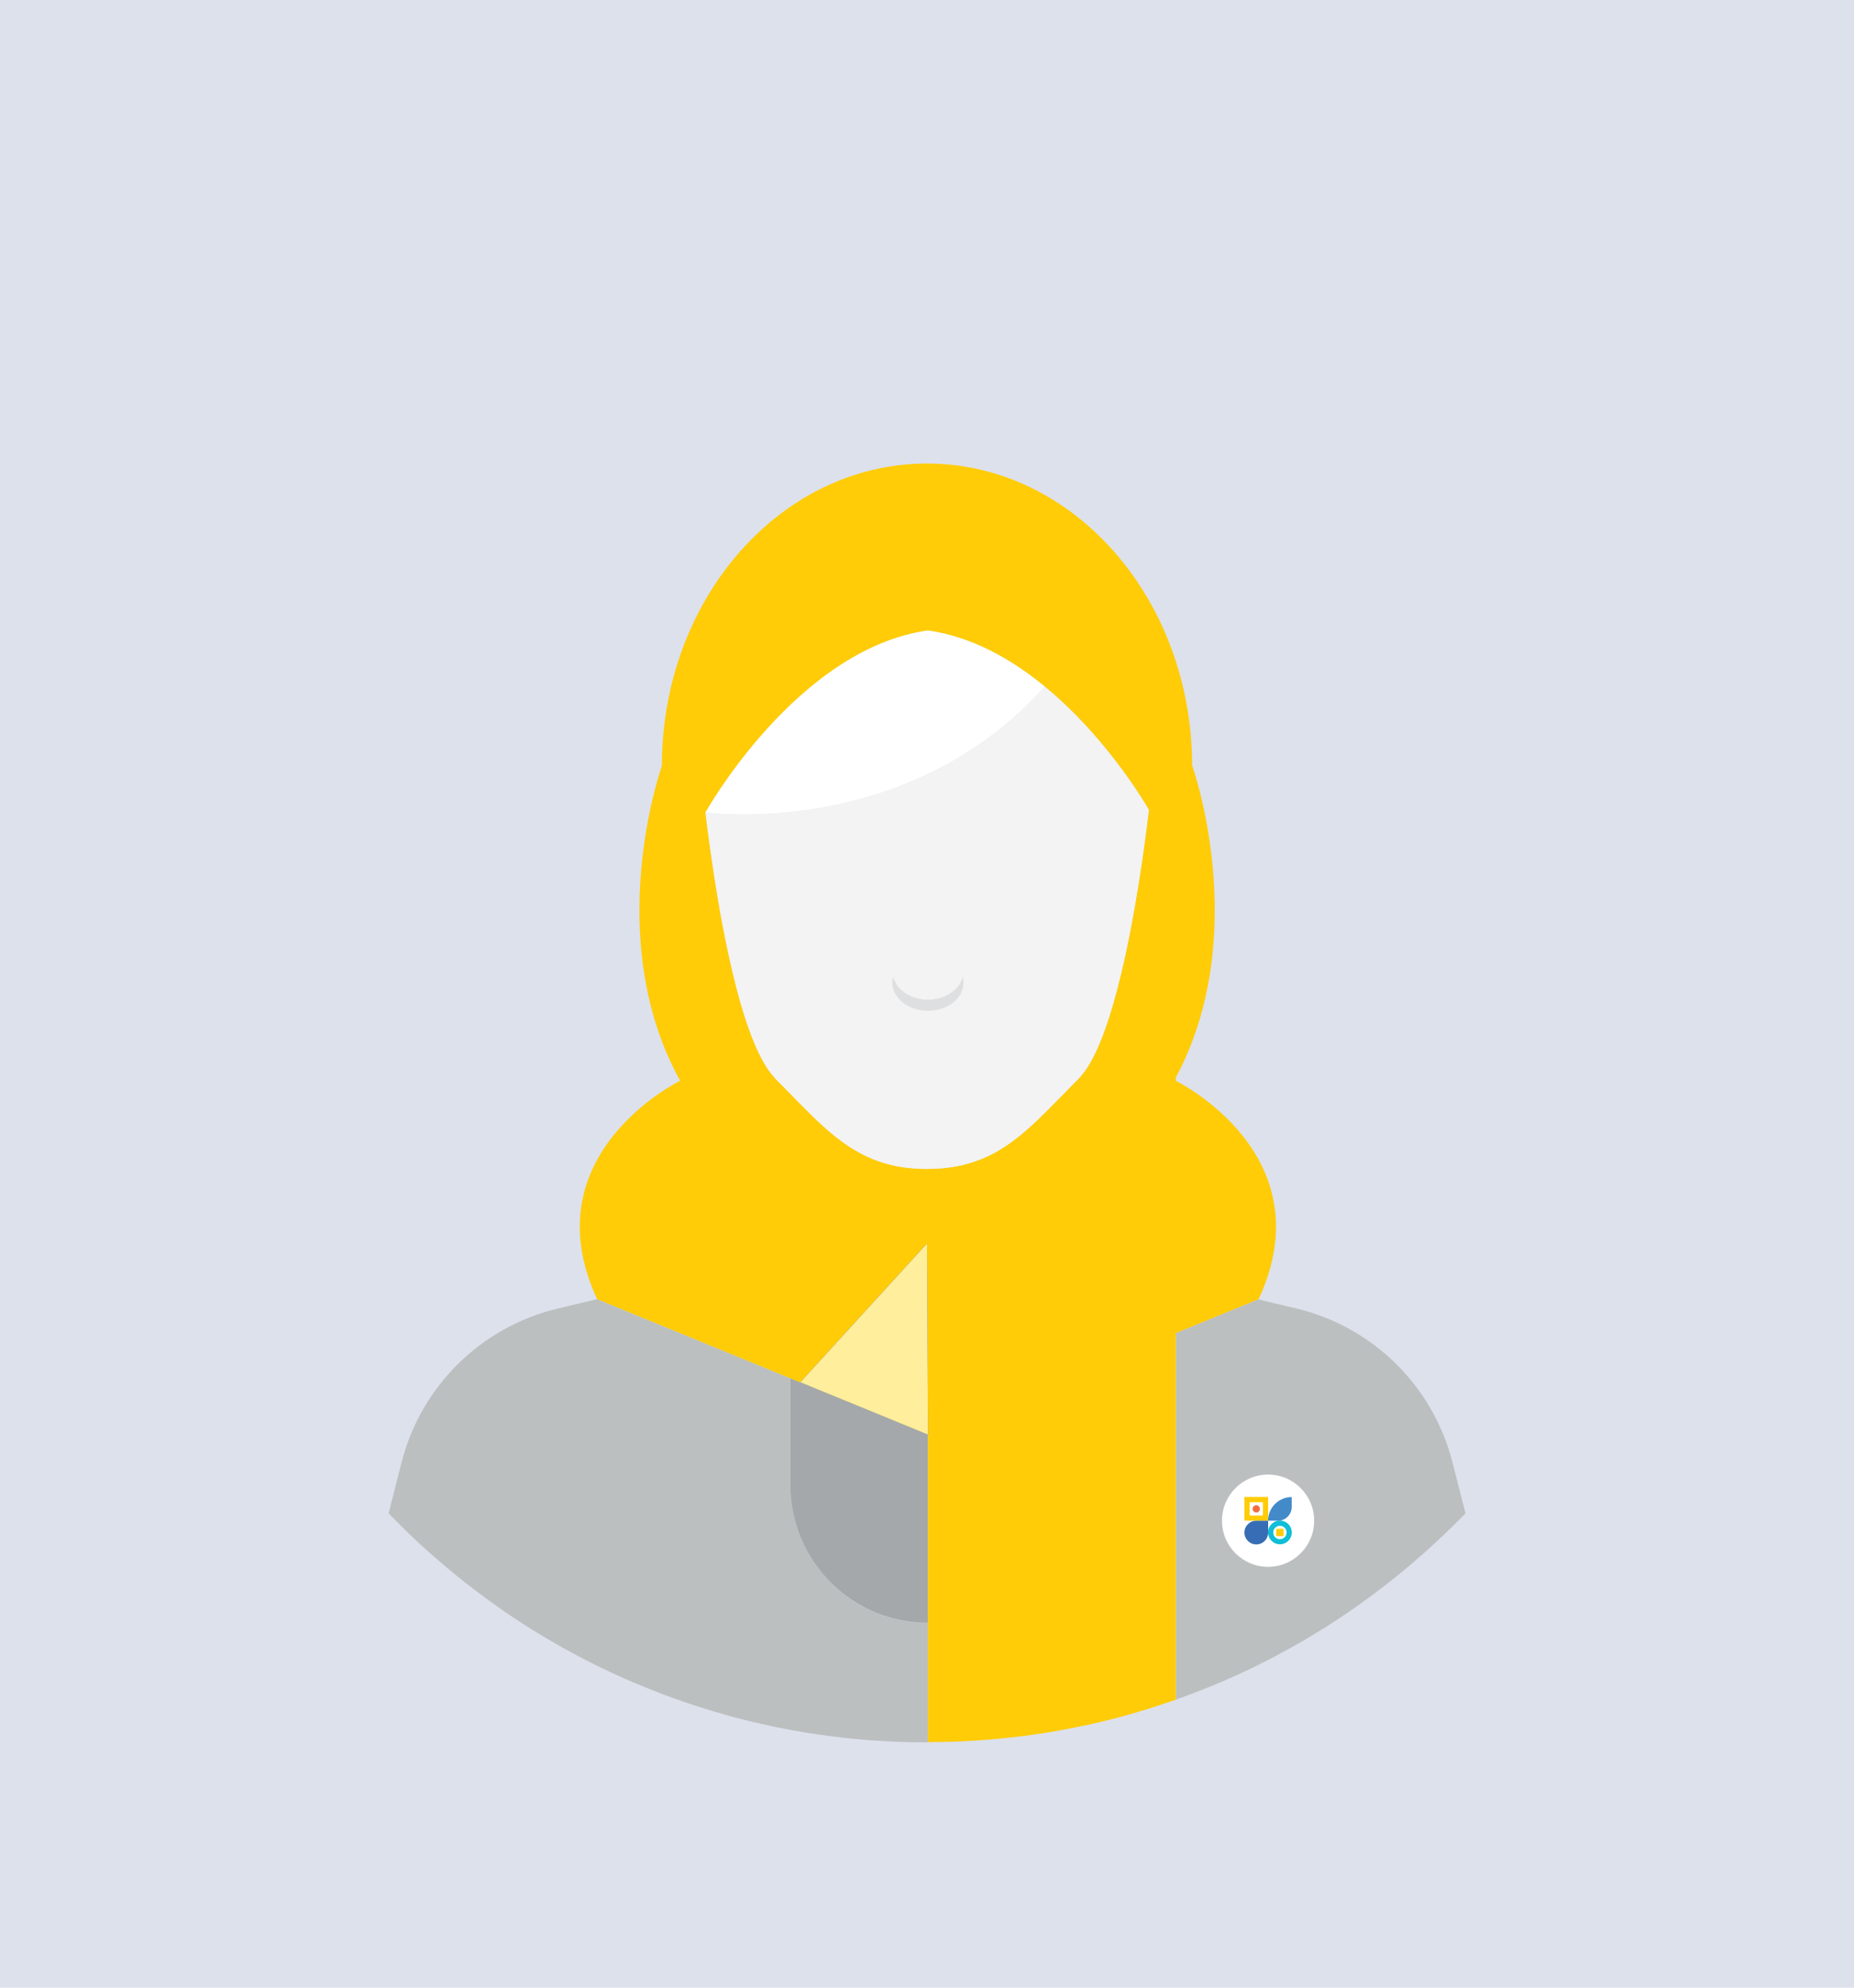 <?xml version="1.0" encoding="utf-8"?>
<!-- Generator: Adobe Illustrator 28.0.0, SVG Export Plug-In . SVG Version: 6.00 Build 0)  -->
<svg version="1.1" id="Layer_1" xmlns="http://www.w3.org/2000/svg" xmlns:xlink="http://www.w3.org/1999/xlink" x="0px" y="0px"
	 viewBox="0 0 280 300" style="enable-background:new 0 0 280 300;" xml:space="preserve">
<style type="text/css">
	.st0{fill:#DDE1EC;}
	.st1{fill:#DEDFE0;}
	.st2{opacity:0.3;fill:#6D7275;}
	.st3{fill:#FFCC07;}
	.st4{fill:#F3F3F3;}
	.st5{fill:#FFFFFF;}
	.st6{fill:#535A5E;}
	.st7{fill:#FFEE9B;}
	.st8{fill:#438AC9;}
	.st9{fill:#366DB4;}
	.st10{fill:#0FBED7;}
	.st11{fill:#F26C3F;}
</style>
<rect class="st0" width="280" height="300"/>
<g>
	<g>
		<path class="st1" d="M145.42,262.82c0.43-0.02,0.87-0.05,1.3-0.07c0.79-0.05,1.58-0.1,2.36-0.17c-1.04,0.08-2.08,0.15-3.13,0.2
			C145.77,262.8,145.6,262.81,145.42,262.82z"/>
		<path class="st1" d="M140.14,262.96h-0.13c-0.21,0-0.41-0.01-0.62-0.01c0.2,0,0.4,0.02,0.6,0.02c0.2,0,0.39-0.01,0.59-0.02
			c1.32-0.01,2.64-0.04,3.95-0.09c-1.34,0.05-2.68,0.08-4.03,0.09C140.39,262.95,140.27,262.96,140.14,262.96z"/>
		<path class="st0" d="M60.65,220.74c2.93-11.53,12.02-20.48,23.58-23.25l3.57-0.85l2.4-0.57c-10.16-21.91,12.53-32.96,12.53-32.96
			l0.01,0c-11.99-21.67-2.76-47.53-2.76-47.53c0-25.2,17.92-45.63,40.04-45.63c22.11,0,40.04,20.43,40.04,45.63l0.03,0.01
			c0,0,9.08,25.46-2.49,47.02v0.51c0.25,0.12,22.62,11.17,12.51,32.95l-0.1,0.04l1.49,0.36l0.82,0.2l3.48,0.82
			c11.56,2.77,20.65,11.72,23.58,23.25l1.96,7.66c19.59-20.31,31.64-47.95,31.64-78.4c0-62.39-50.57-112.96-112.96-112.96
			C77.61,37.04,27.04,87.61,27.04,150c0,30.45,12.05,58.1,31.66,78.41c0.38,0.39,0.78,0.76,1.17,1.15
			c-0.38-0.39-0.78-0.77-1.15-1.16L60.65,220.74z"/>
		<path class="st1" d="M194.17,249.13c0.54-0.3,1.08-0.6,1.61-0.9c0.26-0.15,0.53-0.29,0.79-0.44c-1.36,0.79-2.74,1.54-4.14,2.27
			C193.02,249.75,193.6,249.44,194.17,249.13z"/>
		<path class="st1" d="M189.07,251.75c0.51-0.25,1.03-0.49,1.54-0.75c0.3-0.15,0.6-0.31,0.9-0.47c-1.36,0.7-2.73,1.37-4.12,2.02
			C187.96,252.29,188.51,252.02,189.07,251.75z"/>
		<path class="st1" d="M156.69,261.72c0.51-0.08,1.02-0.15,1.53-0.23c0.35-0.06,0.7-0.11,1.05-0.17c-1.46,0.25-2.94,0.47-4.42,0.67
			C155.47,261.9,156.08,261.81,156.69,261.72z"/>
		<path class="st1" d="M151.56,262.37c0.37-0.04,0.73-0.09,1.1-0.13c0.44-0.05,0.89-0.1,1.33-0.16c-1.16,0.14-2.32,0.27-3.49,0.38
			C150.85,262.43,151.21,262.41,151.56,262.37z"/>
		<path class="st1" d="M159.81,261.21c1.03-0.18,2.05-0.37,3.07-0.58c0.34-0.07,0.67-0.14,1-0.22c-0.08,0.02-0.15,0.03-0.23,0.04
			C162.38,260.74,161.1,260.99,159.81,261.21z"/>
		<path class="st1" d="M184.23,253.96c0.54-0.23,1.08-0.47,1.61-0.71c0.48-0.21,0.96-0.43,1.44-0.65c-1.53,0.71-3.08,1.38-4.65,2.01
			C183.17,254.4,183.7,254.18,184.23,253.96z"/>
		<path class="st1" d="M178.71,256.13c0.46-0.17,0.91-0.32,1.37-0.5c0.75-0.28,1.48-0.59,2.22-0.88c-1.42,0.57-2.86,1.11-4.31,1.63
			C178.23,256.3,178.48,256.22,178.71,256.13z"/>
		<path class="st1" d="M173.78,257.81c0.51-0.16,1.02-0.33,1.53-0.5c0.5-0.16,0.99-0.34,1.49-0.52c-1.15,0.4-2.3,0.79-3.46,1.14
			C173.48,257.89,173.64,257.86,173.78,257.81z"/>
		<path class="st1" d="M168.82,259.23c0.18-0.05,0.37-0.09,0.55-0.14c1.06-0.28,2.1-0.6,3.15-0.92
			C171.3,258.55,170.06,258.91,168.82,259.23z"/>
		<path class="st1" d="M164.55,260.27c1.13-0.25,2.25-0.52,3.36-0.8c0.18-0.05,0.35-0.09,0.53-0.14c-0.05,0.01-0.11,0.03-0.16,0.04
			C167.05,259.69,165.8,259.99,164.55,260.27z"/>
		<path class="st1" d="M140.14,262.96v-18.03c-11.47,0-20.77-9.3-20.77-20.77v-16.13l-29.18-11.95l-2.4,0.57l-3.57,0.85
			c-11.56,2.77-20.65,11.72-23.58,23.25l-1.95,7.66c0.38,0.39,0.77,0.77,1.15,1.16c0.68,0.69,1.36,1.37,2.06,2.04
			c0.52,0.5,1.04,0.99,1.57,1.47c0.71,0.66,1.44,1.3,2.17,1.94c0.61,0.53,1.22,1.06,1.84,1.58c0.94,0.79,1.9,1.57,2.87,2.33
			c0.63,0.49,1.27,0.98,1.91,1.46c0.63,0.48,1.27,0.94,1.92,1.41c0.66,0.47,1.32,0.95,1.98,1.41c1.13,0.78,2.28,1.53,3.44,2.27
			c0.59,0.38,1.19,0.74,1.79,1.1c0.45,0.27,0.89,0.55,1.34,0.82c0.57,0.33,1.14,0.65,1.71,0.98c0.17,0.1,0.34,0.2,0.52,0.3
			c0.31,0.17,0.63,0.34,0.94,0.51c1.05,0.58,2.11,1.13,3.19,1.68c0.51,0.26,1.02,0.51,1.53,0.76c1.32,0.64,2.66,1.27,4.01,1.86
			c0.45,0.2,0.91,0.38,1.36,0.57c1.12,0.48,2.25,0.93,3.39,1.37c0.44,0.17,0.87,0.35,1.32,0.51c1.41,0.52,2.84,1.02,4.28,1.49
			c0.5,0.16,1.01,0.32,1.52,0.48c1.33,0.41,2.66,0.8,4,1.17c0.43,0.12,0.86,0.23,1.29,0.34c1.33,0.34,2.67,0.66,4.02,0.95
			c0.52,0.11,1.05,0.23,1.57,0.34c1.51,0.31,3.03,0.59,4.55,0.83c0.47,0.08,0.95,0.14,1.42,0.21c1.27,0.19,2.54,0.35,3.83,0.5
			c0.47,0.05,0.95,0.11,1.42,0.16c1.56,0.16,3.14,0.28,4.72,0.37c0.54,0.03,1.07,0.05,1.61,0.08c1.47,0.06,2.95,0.11,4.44,0.11
			c0.21,0,0.41,0.01,0.62,0.01H140.14z"/>
		<path class="st2" d="M140.14,262.96v-18.03c-11.47,0-20.77-9.3-20.77-20.77v-16.13l-29.18-11.95l-2.4,0.57l-3.57,0.85
			c-11.56,2.77-20.65,11.72-23.58,23.25l-1.95,7.66c0.38,0.39,0.77,0.77,1.15,1.16c0.68,0.69,1.36,1.37,2.06,2.04
			c0.52,0.5,1.04,0.99,1.57,1.47c0.71,0.66,1.44,1.3,2.17,1.94c0.61,0.53,1.22,1.06,1.84,1.58c0.94,0.79,1.9,1.57,2.87,2.33
			c0.63,0.49,1.27,0.98,1.91,1.46c0.63,0.48,1.27,0.94,1.92,1.41c0.66,0.47,1.32,0.95,1.98,1.41c1.13,0.78,2.28,1.53,3.44,2.27
			c0.59,0.38,1.19,0.74,1.79,1.1c0.45,0.27,0.89,0.55,1.34,0.82c0.57,0.33,1.14,0.65,1.71,0.98c0.17,0.1,0.34,0.2,0.52,0.3
			c0.31,0.17,0.63,0.34,0.94,0.51c1.05,0.58,2.11,1.13,3.19,1.68c0.51,0.26,1.02,0.51,1.53,0.76c1.32,0.64,2.66,1.27,4.01,1.86
			c0.45,0.2,0.91,0.38,1.36,0.57c1.12,0.48,2.25,0.93,3.39,1.37c0.44,0.17,0.87,0.35,1.32,0.51c1.41,0.52,2.84,1.02,4.28,1.49
			c0.5,0.16,1.01,0.32,1.52,0.48c1.33,0.41,2.66,0.8,4,1.17c0.43,0.12,0.86,0.23,1.29,0.34c1.33,0.34,2.67,0.66,4.02,0.95
			c0.52,0.11,1.05,0.23,1.57,0.34c1.51,0.31,3.03,0.59,4.55,0.83c0.47,0.08,0.95,0.14,1.42,0.21c1.27,0.19,2.54,0.35,3.83,0.5
			c0.47,0.05,0.95,0.11,1.42,0.16c1.56,0.16,3.14,0.28,4.72,0.37c0.54,0.03,1.07,0.05,1.61,0.08c1.47,0.06,2.95,0.11,4.44,0.11
			c0.21,0,0.41,0.01,0.62,0.01H140.14z"/>
		<path class="st1" d="M219.37,220.74c-2.93-11.53-12.02-20.48-23.58-23.25l-3.48-0.82l-0.82-0.2l-1.49-0.36l-12.41,5.08v55.34
			c0.14-0.05,0.27-0.11,0.41-0.16c1.45-0.52,2.89-1.06,4.31-1.63c0.11-0.04,0.22-0.09,0.33-0.13c1.57-0.64,3.12-1.31,4.65-2.01
			c0.04-0.02,0.07-0.03,0.11-0.05c1.39-0.64,2.76-1.32,4.12-2.02c0.31-0.16,0.62-0.32,0.92-0.48c1.39-0.73,2.78-1.48,4.14-2.27
			c0.26-0.14,0.51-0.3,0.75-0.44c0.49-0.29,0.97-0.59,1.45-0.89c0.48-0.29,0.96-0.58,1.44-0.88c1.34-0.84,2.65-1.71,3.95-2.61
			c0.28-0.2,0.56-0.4,0.84-0.6c1.15-0.81,2.29-1.65,3.41-2.5c0.26-0.2,0.53-0.4,0.79-0.6c2.74-2.12,5.37-4.37,7.9-6.73
			c0.15-0.14,0.3-0.28,0.45-0.42c1.28-1.21,2.54-2.43,3.76-3.7l0-0.01L219.37,220.74z"/>
		<path class="st2" d="M219.37,220.74c-2.93-11.53-12.02-20.48-23.58-23.25l-3.48-0.82l-0.82-0.2l-1.49-0.36l-12.41,5.08v55.34
			c0.14-0.05,0.27-0.11,0.41-0.16c1.45-0.52,2.89-1.06,4.31-1.63c0.11-0.04,0.22-0.09,0.33-0.13c1.57-0.64,3.12-1.31,4.65-2.01
			c0.04-0.02,0.07-0.03,0.11-0.05c1.39-0.64,2.76-1.32,4.12-2.02c0.31-0.16,0.62-0.32,0.92-0.48c1.39-0.73,2.78-1.48,4.14-2.27
			c0.26-0.14,0.51-0.3,0.75-0.44c0.49-0.29,0.97-0.59,1.45-0.89c0.48-0.29,0.96-0.58,1.44-0.88c1.34-0.84,2.65-1.71,3.95-2.61
			c0.28-0.2,0.56-0.4,0.84-0.6c1.15-0.81,2.29-1.65,3.41-2.5c0.26-0.2,0.53-0.4,0.79-0.6c2.74-2.12,5.37-4.37,7.9-6.73
			c0.15-0.14,0.3-0.28,0.45-0.42c1.28-1.21,2.54-2.43,3.76-3.7l0-0.01L219.37,220.74z"/>
		<path class="st1" d="M140.14,244.92v-28.4l-20.77-8.5v16.13C119.37,235.62,128.67,244.92,140.14,244.92z"/>
		<path class="st2" d="M140.14,244.92v-28.4l-20.77-8.5v16.13C119.37,235.62,128.67,244.92,140.14,244.92z"/>
		<path class="st2" d="M140.14,244.92v-28.4l-20.77-8.5v16.13C119.37,235.62,128.67,244.92,140.14,244.92z"/>
		<path class="st3" d="M177.58,201.2l12.41-5.08l0.1-0.04c10.1-21.78-12.26-32.83-12.51-32.95v-0.51
			c11.57-21.57,2.49-47.02,2.49-47.02l-0.03-0.01c0-25.19-17.93-45.63-40.04-45.63c-22.11,0-40.04,20.44-40.04,45.63
			c0,0-9.23,25.86,2.76,47.53l-0.01,0c0,0-22.69,11.05-12.53,32.96l29.18,11.95l20.77,8.5l-19.28-7.89L140,187.68l0.14,28.23l0,0.61
			l0,0v28.4v18.03c0.13,0,0.25-0.01,0.38-0.01c1.35-0.01,2.69-0.04,4.03-0.09c0.29-0.01,0.58-0.02,0.87-0.04
			c0.18-0.01,0.35-0.03,0.53-0.03c1.05-0.05,2.09-0.12,3.13-0.2c0.47-0.04,0.95-0.08,1.42-0.12c1.17-0.11,2.33-0.23,3.49-0.38
			c0.29-0.04,0.58-0.06,0.86-0.1c1.48-0.2,2.96-0.42,4.42-0.67c0.18-0.03,0.36-0.07,0.53-0.1c1.29-0.23,2.57-0.48,3.85-0.75
			c0.08-0.02,0.15-0.03,0.23-0.04c0.22-0.05,0.44-0.1,0.67-0.15c1.25-0.28,2.5-0.57,3.73-0.89c0.05-0.01,0.11-0.03,0.16-0.04
			c0.13-0.03,0.25-0.06,0.38-0.1c1.24-0.33,2.48-0.69,3.7-1.06c0.27-0.08,0.54-0.15,0.81-0.24c1.16-0.36,2.31-0.75,3.46-1.14
			c0.26-0.09,0.53-0.17,0.79-0.26V201.2z M117.12,162.81c-0.09-0.09-0.18-0.21-0.27-0.31c-2.54-2.83-4.63-9.04-6.26-15.95
			c-0.68-2.9-1.29-5.92-1.82-8.86c-0.09-0.48-0.17-0.97-0.25-1.45c-0.91-5.31-1.57-10.25-1.98-13.61c0,0,0,0,0,0
			c0,0,13.79-24.68,33.6-27.47c6.65,0.94,12.63,4.35,17.63,8.45c8.8,7.22,14.57,16.61,15.74,18.61c-0.65,5.43-2,15.45-4.1,24.33
			c-1.69,7.16-3.86,13.58-6.53,16.25c-3.75,3.75-6.77,7.15-10.2,9.62c-3.43,2.47-7.28,4-12.68,4H140c-7.96,0-12.54-3.33-17.41-8.09
			C120.86,166.65,119.09,164.78,117.12,162.81z"/>
		<path class="st4" d="M140,176.43L140,176.43c5.4,0,9.25-1.53,12.68-4c3.43-2.47,6.46-5.87,10.2-9.62
			c2.67-2.67,4.84-9.09,6.53-16.25c2.1-8.88,3.45-18.9,4.1-24.33c-1.18-2-6.94-11.39-15.74-18.61
			c-20.75,23.25-51.23,19.02-51.23,19.02c0,0,0,0,0,0c0.41,3.37,1.06,8.3,1.98,13.61c0.08,0.48,0.16,0.96,0.25,1.45
			c0.53,2.94,1.14,5.96,1.82,8.86c1.63,6.92,3.72,13.13,6.26,15.95c0.09,0.1,0.18,0.22,0.27,0.31c1.97,1.97,3.74,3.84,5.47,5.53
			C127.45,173.09,132.04,176.43,140,176.43z M134.9,147.45c0.47,1.96,2.64,3.44,5.24,3.44c2.61,0,4.79-1.48,5.26-3.44
			c0.09,0.26,0.11,0.55,0.11,0.83c0,2.36-2.4,4.26-5.37,4.26c-2.95,0-5.35-1.91-5.35-4.26C134.78,148,134.81,147.72,134.9,147.45z"
			/>
		<path class="st1" d="M140.14,152.55c2.97,0,5.37-1.91,5.37-4.26c0-0.28-0.03-0.56-0.11-0.83c-0.47,1.96-2.64,3.44-5.26,3.44
			c-2.6,0-4.77-1.48-5.24-3.44c-0.09,0.26-0.11,0.55-0.11,0.83C134.78,150.64,137.18,152.55,140.14,152.55z"/>
		<path class="st5" d="M157.77,103.61c-5-4.1-10.98-7.51-17.63-8.45c-19.81,2.78-33.6,27.47-33.6,27.47S137.02,126.86,157.77,103.61
			z"/>
		<polygon class="st6" points="140.14,215.91 140,187.68 120.87,208.63 140.14,216.52 140.15,216.52 		"/>
		<polygon class="st7" points="140.14,215.91 140,187.68 120.87,208.63 140.14,216.52 140.15,216.52 		"/>
	</g>
	<circle class="st5" cx="191.51" cy="229.52" r="6.96"/>
	<g>
		<path class="st8" d="M193.01,229.52c1.14,0,2.07-0.93,2.07-2.07v-1.5h0c-1.97,0-3.57,1.6-3.57,3.57v0H193.01z"/>
		<path class="st9" d="M189.73,229.52c-0.99,0-1.79,0.8-1.79,1.79c0,0.99,0.8,1.79,1.79,1.79c0.99,0,1.79-0.8,1.79-1.79v-1.79
			H189.73z"/>
		<path class="st10" d="M193.3,233.08L193.3,233.08c0.99,0,1.79-0.8,1.79-1.79c0-0.99-0.8-1.79-1.79-1.79
			c-0.99,0-1.79,0.8-1.79,1.79C191.51,232.28,192.31,233.08,193.3,233.08 M193.3,230.29c0.56,0,1.01,0.45,1.01,1.01
			s-0.45,1.01-1.01,1.01c-0.56,0-1.01-0.45-1.01-1.01S192.74,230.29,193.3,230.29"/>
		<path class="st3" d="M187.94,225.94v3.57h1.79h1.79v0v-3.57H187.94z M190.73,228.74h-2.01v-2.01h2.01V228.74z"/>
		<path class="st11" d="M189.73,227.18L189.73,227.18c-0.3,0-0.55,0.25-0.55,0.55c0,0.3,0.25,0.55,0.55,0.55
			c0.3,0,0.55-0.25,0.55-0.55C190.27,227.43,190.03,227.18,189.73,227.18"/>
		<rect x="192.75" y="230.75" class="st3" width="1.1" height="1.1"/>
	</g>
</g>
</svg>

